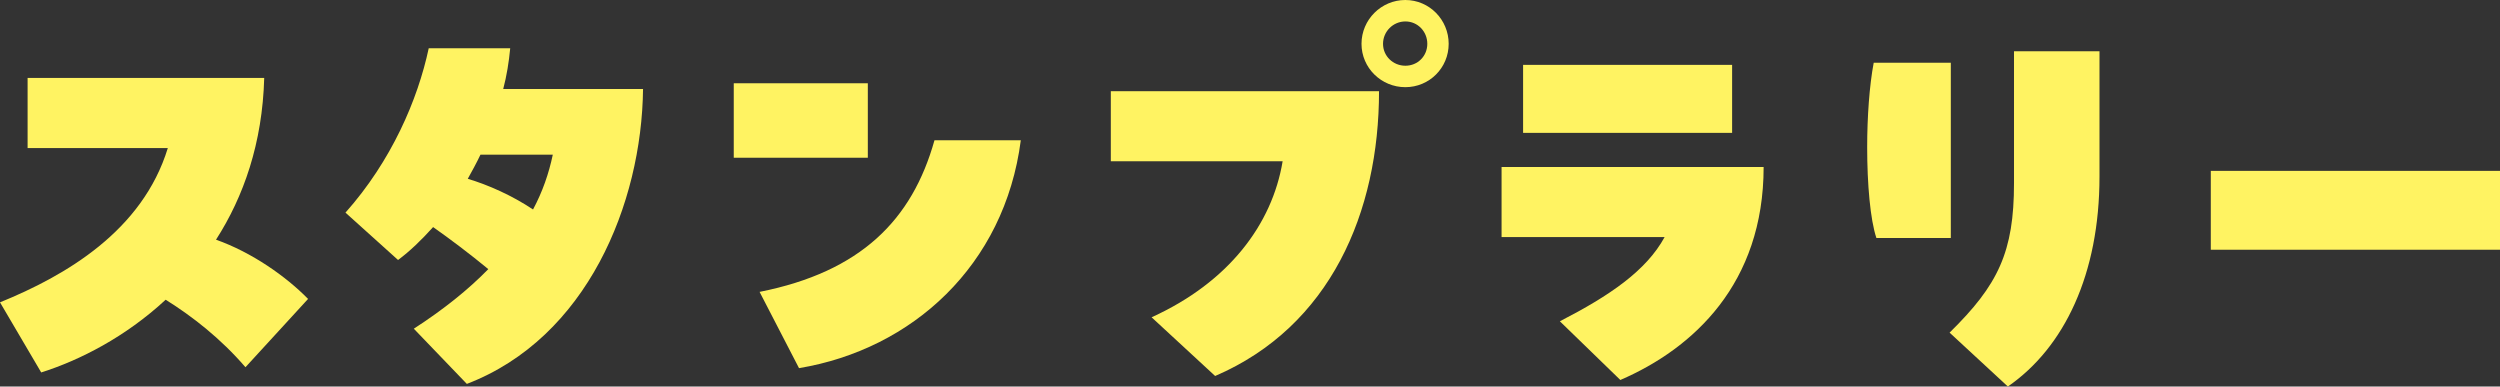 <?xml version="1.0" encoding="UTF-8"?>
<svg id="_レイヤー_2" data-name=" レイヤー 2" xmlns="http://www.w3.org/2000/svg" viewBox="0 0 325.21 50.28">
  <rect x="0" y="0" width="325.21" height="50.28" fill="#333333" stroke="none"/>
  <g id="text">
    <g>
      <path d="M40.08,38.88l-8.15,8.89c-3.19-3.71-6.9-6.61-10.38-8.78-5.24,4.85-11.17,7.87-16.19,9.46L0,39.33c8.55-3.48,18.53-9.29,21.83-20.07H3.59v-9.12h30.78c-.23,8.49-2.68,15.45-6.27,21.04,4.67,1.65,9.12,4.79,11.97,7.7h.01Z" fill="#fff362"/>
      <path d="M83.65,11.57c-.17,14.94-7.3,32.38-22.92,38.37l-6.9-7.18c3.88-2.51,7.07-5.07,9.69-7.75-2.34-1.94-5.07-3.99-7.18-5.47-1.48,1.65-3.02,3.14-4.56,4.28l-6.84-6.16c5.99-6.73,9.41-14.71,10.83-21.38h10.6c-.17,1.82-.46,3.59-.91,5.3h18.19v-.01ZM69.34,27.25c1.25-2.34,2.05-4.67,2.57-7.13h-9.41c-.51,1.08-1.08,2.11-1.65,3.14,2.68.8,5.76,2.17,8.49,3.99Z" fill="#fff362"/>
      <path d="M95.45,10.83h17.44v9.69h-17.44v-9.69ZM98.81,37.97c13.17-2.62,19.84-9.35,22.75-19.72h11.23c-2.11,16.3-14.14,27.19-28.85,29.64l-5.13-9.92Z" fill="#fff362"/>
      <path d="M149.81,41.27c10.03-4.56,15.68-12.09,17.04-20.29h-22.35v-9.12h34.89c0,15.73-6.33,30.61-21.32,37.05l-8.27-7.64h.01ZM177.11,5.7c0-3.14,2.57-5.7,5.7-5.7s5.64,2.57,5.64,5.7-2.51,5.64-5.64,5.64-5.7-2.51-5.7-5.64ZM185.67,5.7c0-1.6-1.25-2.91-2.85-2.91s-2.91,1.31-2.91,2.91,1.31,2.85,2.91,2.85,2.85-1.25,2.85-2.85Z" fill="#fff362"/>
      <path d="M202.92,41.79c6.44-3.31,11.23-6.56,13.62-10.95h-21.21v-9.12h34.09c0,15.16-9.12,23.6-18.64,27.71l-7.87-7.64h.01ZM225.32,17.28h-27.19v-8.84h27.19v8.84Z" fill="#fff362"/>
      <path d="M253.78,30.96h-9.69c-.8-2.39-1.2-7.01-1.2-11.8,0-3.93.29-8.04.85-11h10.03v22.8h.01ZM253.61,43.27c6.33-6.21,8.38-10.49,8.38-19.44V6.67h11.12v16.3c0,12.66-4.56,22.23-11.92,27.31l-7.58-7.01h0Z" fill="#fff362"/>
      <path d="M287.59,22.23h37.62v10.26h-37.62s0-10.26,0-10.26Z" fill="#fff362"/>
    </g>
  </g>
</svg>